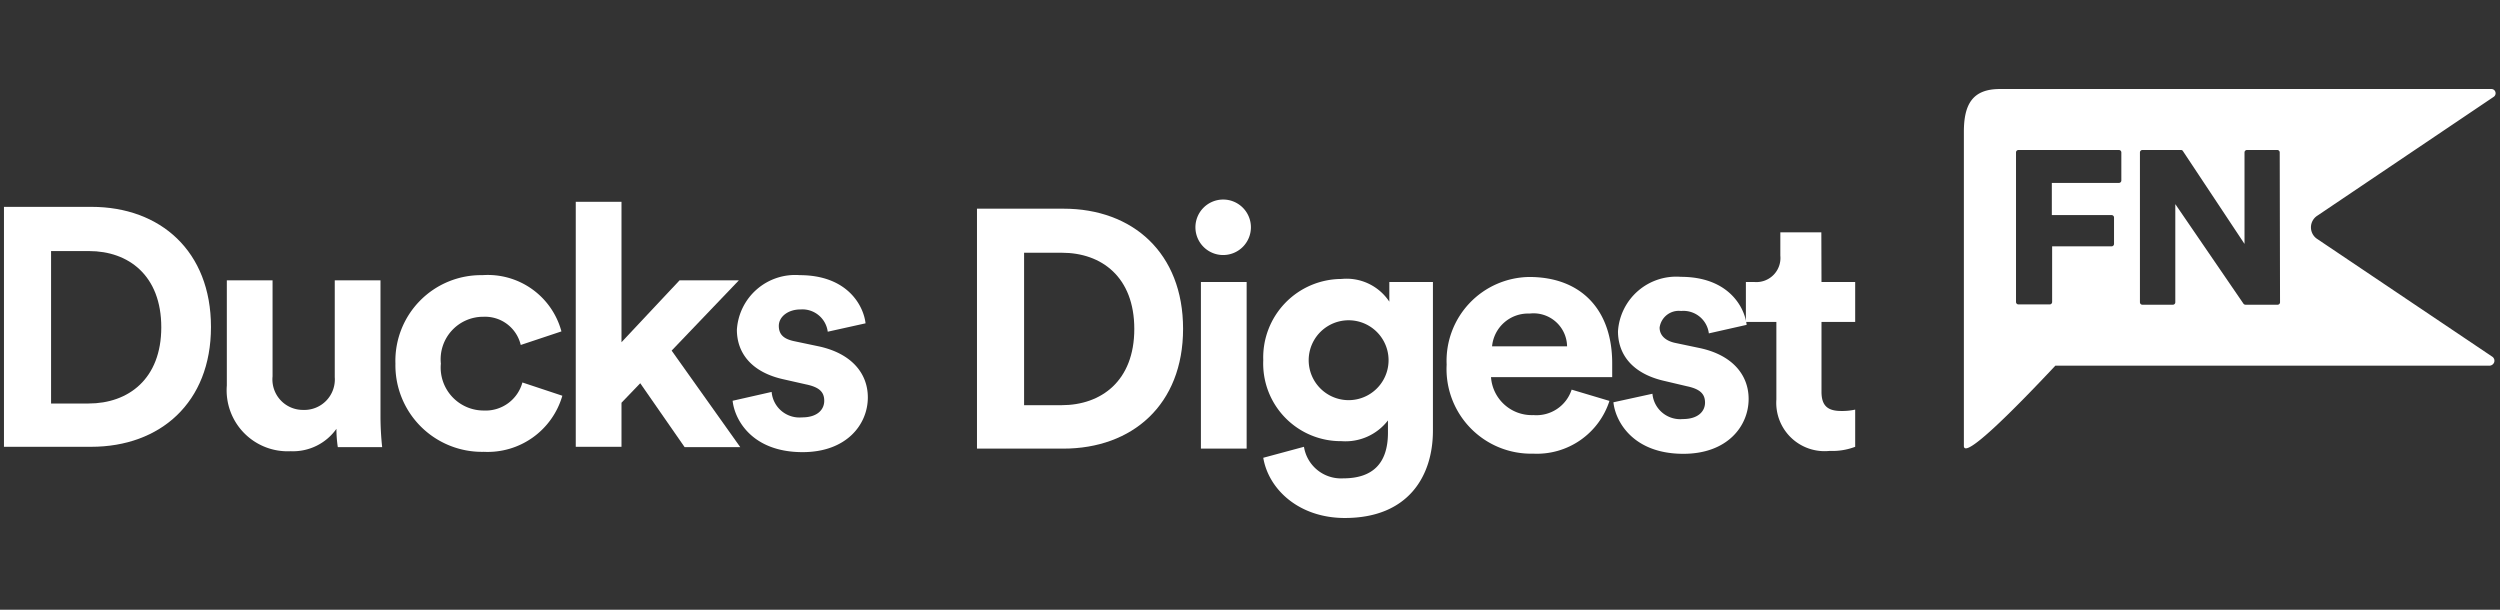 <svg xmlns="http://www.w3.org/2000/svg" viewBox="0 0 164 40"><rect x="0" y="0" width="164" height="40" fill="#333333" stroke="none"/><defs><style>.cls-1{fill:#fff;}</style></defs><g id="GUIDES"><path class="cls-1" d="M64.09,29.43V13.69h5.68c4.53,0,7.84,2.9,7.84,7.88s-3.33,7.86-7.86,7.86Zm5.55-2.85c2.6,0,4.77-1.59,4.77-5s-2.15-5-4.75-5H67.18v10Z"/><path class="cls-1" d="M80.25,13.09a1.82,1.82,0,1,1-1.83,1.84A1.82,1.82,0,0,1,80.25,13.09ZM78.78,29.43V18.5h3V29.43Z"/><path class="cls-1" d="M85.54,29.31a2.46,2.46,0,0,0,2.57,2.07c1.89,0,2.94-.93,2.94-3v-.8A3.52,3.52,0,0,1,88,28.94a5.09,5.09,0,0,1-5.13-5.31A5.15,5.15,0,0,1,88,18.3a3.36,3.36,0,0,1,3.14,1.49V18.5H94v9.75c0,3-1.63,5.73-5.78,5.73-3,0-5-1.87-5.35-3.95Zm5.55-5.68a2.62,2.62,0,1,0-5.24,0,2.62,2.62,0,1,0,5.24,0Z"/><path class="cls-1" d="M105.58,26.3a5,5,0,0,1-5,3.46,5.55,5.55,0,0,1-5.68-5.84,5.5,5.5,0,0,1,5.42-5.75c3.4,0,5.44,2.15,5.44,5.66,0,.42,0,.87,0,.91H97.81a2.68,2.68,0,0,0,2.78,2.49,2.43,2.43,0,0,0,2.51-1.67Zm-2.78-3.58a2.2,2.2,0,0,0-2.46-2.15,2.37,2.37,0,0,0-2.46,2.15Z"/><path class="cls-1" d="M108.4,25.83a1.83,1.83,0,0,0,2,1.66c1,0,1.45-.51,1.45-1.08s-.33-.89-1.18-1.07L109.23,25c-2.13-.47-3.09-1.73-3.09-3.27a3.83,3.83,0,0,1,4.12-3.57c3.14,0,4.19,2,4.32,3.15l-2.48.56a1.68,1.68,0,0,0-1.82-1.47,1.27,1.27,0,0,0-1.41,1.09c0,.53.41.87,1,1l1.57.33c2.17.44,3.27,1.75,3.27,3.35,0,1.78-1.39,3.6-4.28,3.6-3.31,0-4.46-2.13-4.59-3.38Z"/><path class="cls-1" d="M119.49,18.5h2.21v2.62h-2.21V25.7c0,.95.44,1.26,1.3,1.26a3.93,3.93,0,0,0,.91-.09v2.44a4.23,4.23,0,0,1-1.68.27,3.17,3.17,0,0,1-3.49-3.37V21.12h-2V18.5h.56a1.58,1.58,0,0,0,1.7-1.73V15.24h2.69Z"/><path class="cls-1" d="M152,14.16l11.59-7.81a.28.28,0,0,0,.11-.31.27.27,0,0,0-.26-.2H131.19c-1.79,0-2.36,1-2.36,2.81v20.6c0,.93,3.24-2.32,6-5.26h28.47a.34.34,0,0,0,.32-.23.32.32,0,0,0-.14-.37L152,15.67a.91.91,0,0,1,0-1.51Zm-12.84-2.33A.16.16,0,0,1,139,12H134.6v2.11h3.92a.16.16,0,0,1,.16.15V16a.16.16,0,0,1-.16.16h-3.9v3.65a.16.16,0,0,1-.16.16h-2.05a.16.16,0,0,1-.16-.16V10a.16.16,0,0,1,.16-.16H139a.16.16,0,0,1,.16.16Zm10.41,8a.16.16,0,0,1-.15.16H147.3a.17.17,0,0,1-.13-.07l-4.47-6.53v6.44a.16.16,0,0,1-.16.16h-2a.16.16,0,0,1-.16-.16V10a.16.16,0,0,1,.16-.16h2.54a.14.14,0,0,1,.12.07L147.24,16V10a.16.16,0,0,1,.16-.16h2a.16.16,0,0,1,.15.16Z"/><path class="cls-1" d="M.26,29.31V13.57H6c4.52,0,7.84,2.91,7.84,7.88s-3.34,7.86-7.86,7.86Zm5.55-2.84c2.6,0,4.77-1.6,4.77-5s-2.15-5-4.74-5H3.35V26.47Z"/><path class="cls-1" d="M22.07,28.13a3.49,3.49,0,0,1-3,1.47,4,4,0,0,1-4.19-4.31v-6.9h3v6.3a2,2,0,0,0,2,2.2,2,2,0,0,0,2.08-2.15V18.39h3v8.94a19.25,19.25,0,0,0,.11,2H22.16A8,8,0,0,1,22.07,28.13Z"/><path class="cls-1" d="M28.92,23.85a2.82,2.82,0,0,0,2.82,3.08,2.5,2.5,0,0,0,2.53-1.84l2.62.87a5.1,5.1,0,0,1-5.15,3.68,5.68,5.68,0,0,1-5.8-5.79,5.62,5.62,0,0,1,5.71-5.8,5,5,0,0,1,5.18,3.69l-2.67.89a2.4,2.4,0,0,0-2.44-1.85A2.79,2.79,0,0,0,28.92,23.85Z"/><path class="cls-1" d="M44.06,23l4.5,6.33H44.91L42,25.14l-1.23,1.28v2.89h-3V13.24h3v9.21l3.81-4.06h3.89Z"/><path class="cls-1" d="M50.62,25.71a1.83,1.83,0,0,0,2,1.67c1,0,1.45-.51,1.45-1.09s-.33-.89-1.18-1.07l-1.46-.33c-2.13-.46-3.09-1.73-3.09-3.26a3.83,3.83,0,0,1,4.12-3.58c3.13,0,4.19,2,4.32,3.16l-2.48.55A1.68,1.68,0,0,0,52.5,20.3c-.78,0-1.41.46-1.41,1.08s.4.87,1,1l1.57.33c2.17.45,3.27,1.76,3.27,3.36,0,1.77-1.39,3.59-4.28,3.59-3.32,0-4.46-2.13-4.59-3.37Z"/></g></svg>